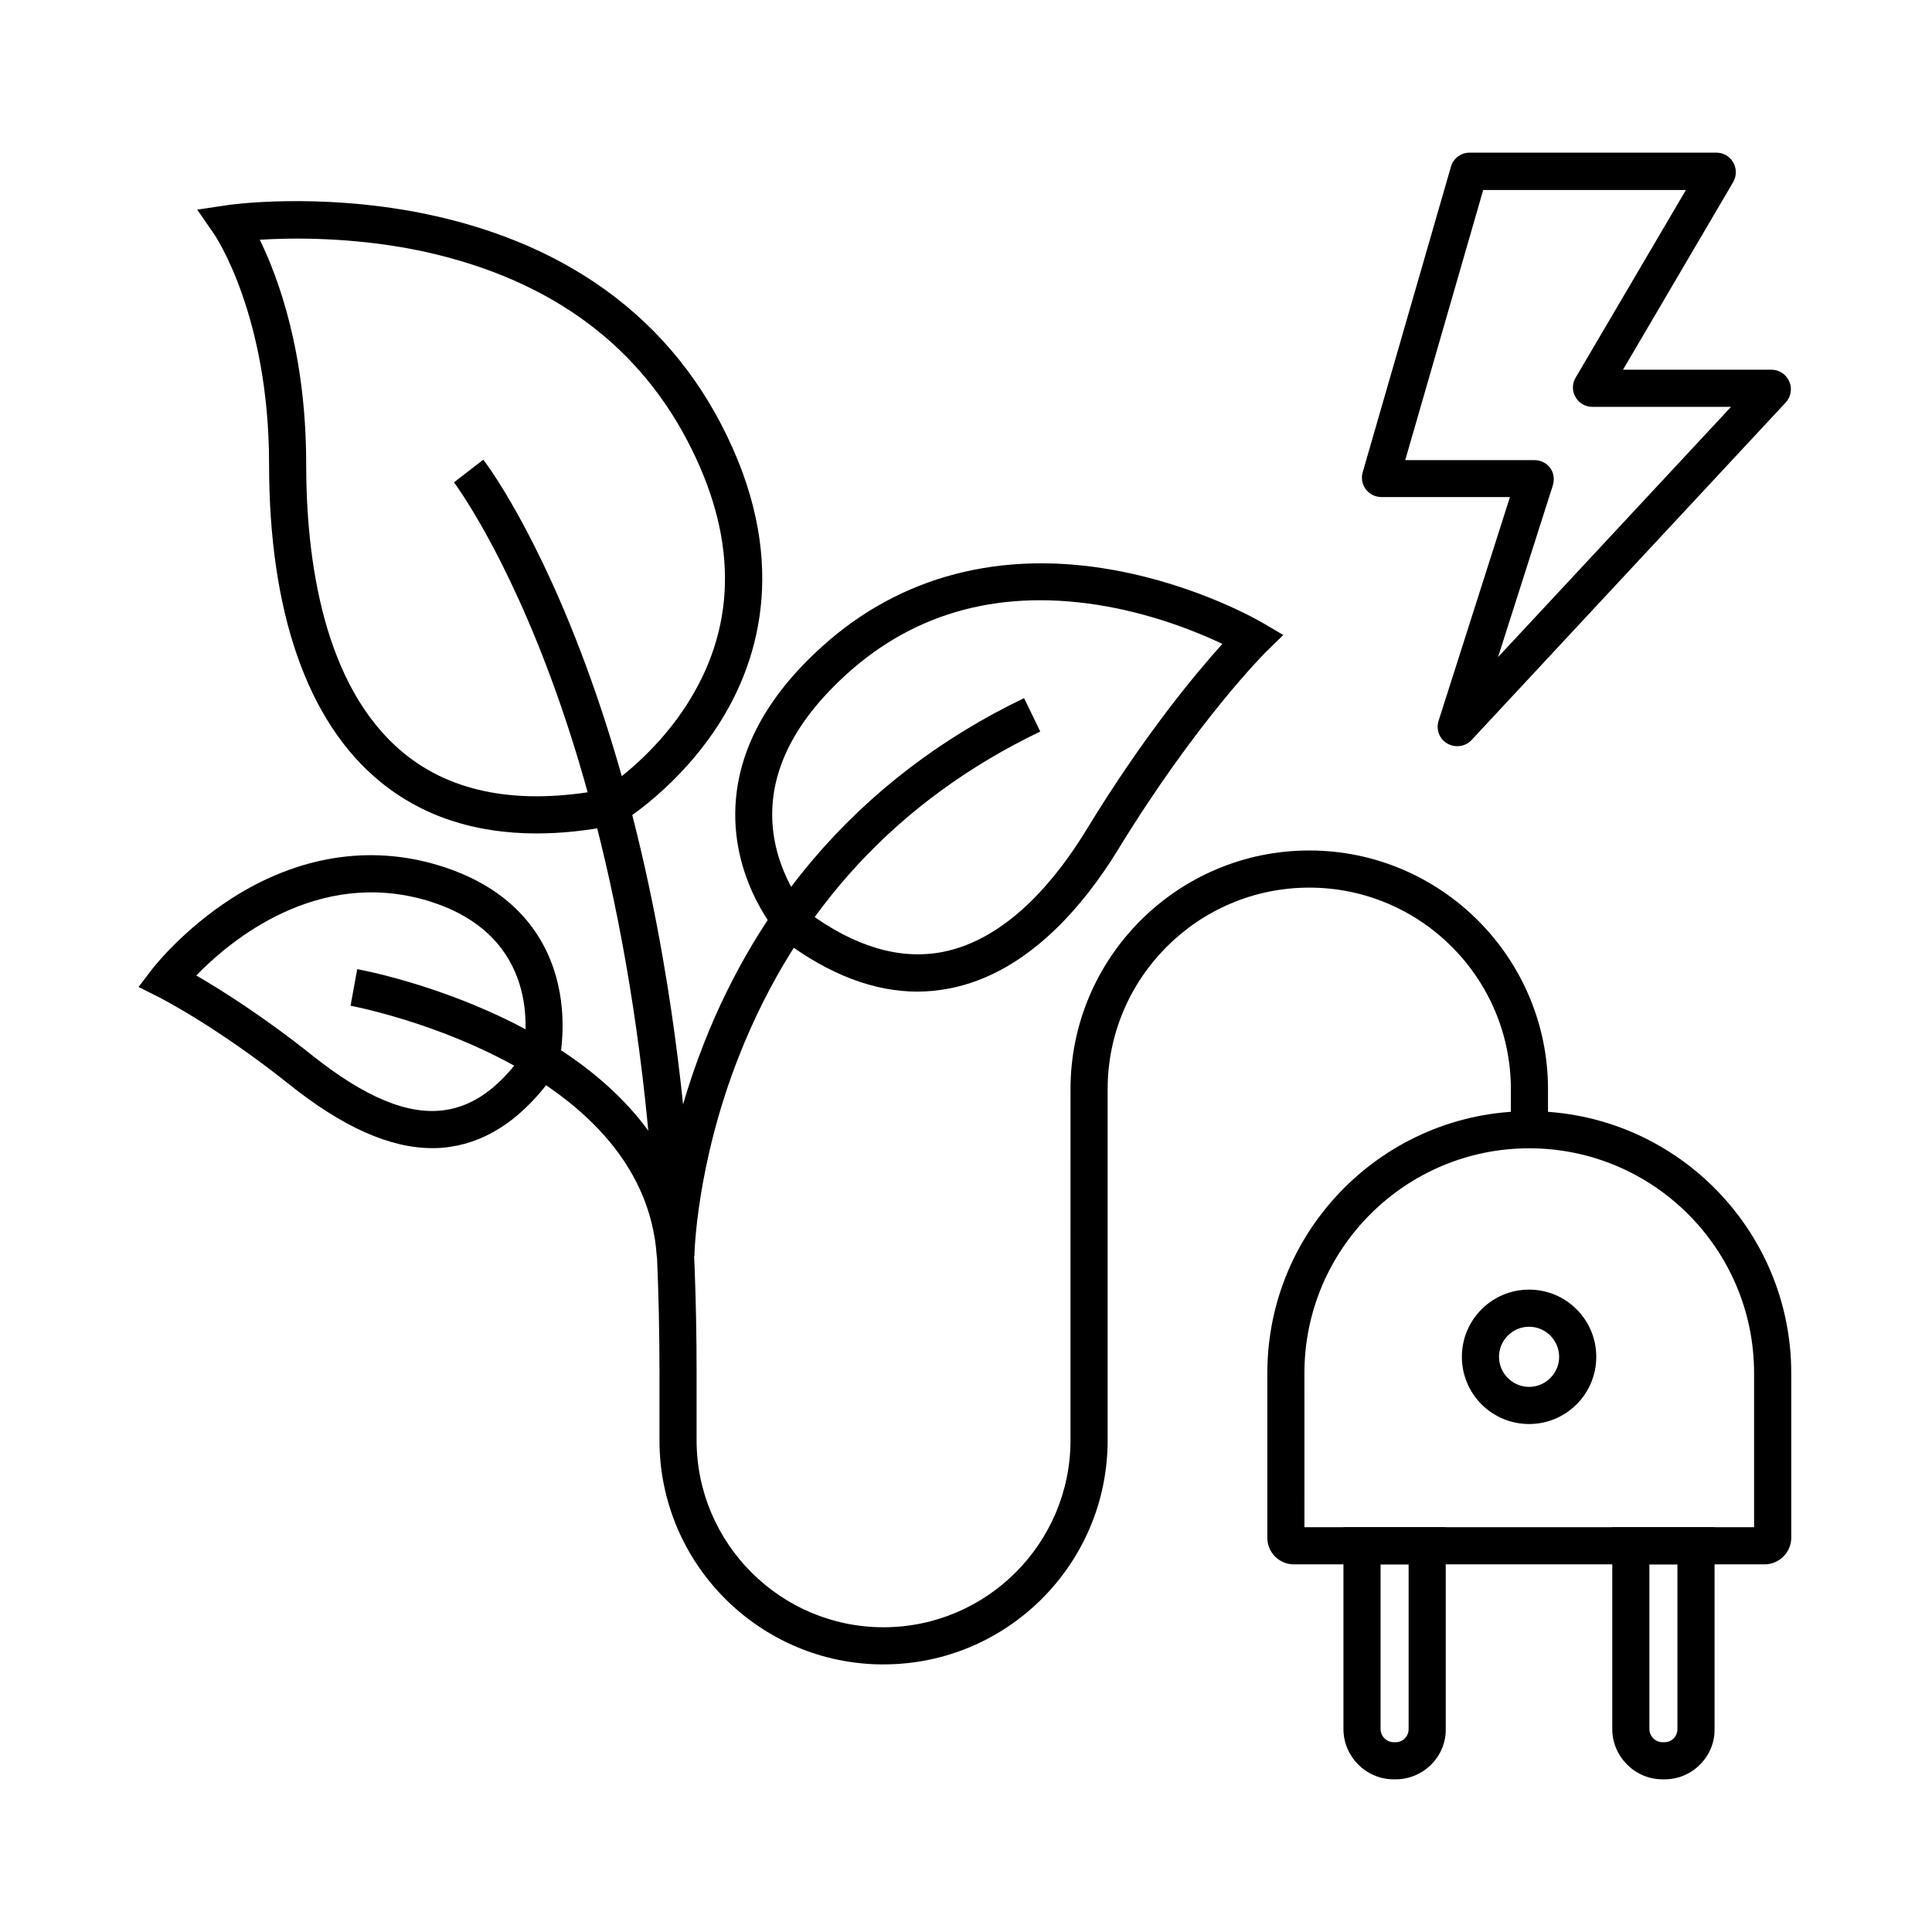 <?xml version="1.0" encoding="UTF-8"?>
<!-- Uploaded to: SVG Repo, www.svgrepo.com, Generator: SVG Repo Mixer Tools -->
<svg fill="#000000" width="800px" height="800px" version="1.1" viewBox="144 144 512 512" xmlns="http://www.w3.org/2000/svg">
 <g>
  <path d="m611.61 558.57h-124.72c-3.887 0-7.035-3.148-7.035-7.035v-43.641c0-38.277 31.145-69.422 69.422-69.422 38.277 0 69.422 31.145 69.422 69.422v43.836c-0.148 3.84-3.297 6.84-7.086 6.84zm-121.92-9.84h119.16v-40.836c0-32.867-26.715-59.582-59.582-59.582-32.867 0-59.582 26.715-59.582 59.582z"/>
  <path d="m513.85 615.54h-0.492c-7.332 0-13.332-6.004-13.332-13.332v-53.48h27.109v53.48c0.051 3.543-1.328 6.887-3.836 9.398-2.512 2.508-5.859 3.934-9.449 3.934zm-3.984-56.973v43.641c0 1.918 1.574 3.492 3.492 3.492h0.492c0.934 0 1.82-0.344 2.461-1.031 0.641-0.641 0.984-1.523 0.984-2.41v-43.691z"/>
  <path d="m585.09 615.54h-0.492c-7.332 0-13.332-6.004-13.332-13.332v-53.48h27.109v53.48c0.051 3.543-1.328 6.887-3.836 9.398-2.512 2.559-5.859 3.934-9.449 3.934zm-3.984-56.973v43.641c0 1.918 1.574 3.492 3.492 3.492h0.492c0.934 0 1.82-0.344 2.461-1.031 0.641-0.641 0.984-1.523 0.984-2.41v-43.691z"/>
  <path d="m549.22 521.38c-9.84 0-17.809-7.969-17.809-17.809s7.969-17.809 17.809-17.809 17.809 7.969 17.809 17.809-7.969 17.809-17.809 17.809zm0-25.781c-4.379 0-7.969 3.59-7.969 7.969s3.59 7.969 7.969 7.969 7.969-3.59 7.969-7.969c0-4.375-3.59-7.969-7.969-7.969z"/>
  <path d="m286.2 364.87c-16.48 0-30.406-4.625-41.523-13.777-19.238-15.793-29.371-44.918-29.371-84.133 0-39.508-14.367-60.613-14.516-60.859l-4.527-6.543 7.871-1.18c0.934-0.148 23.664-3.344 51.168 2.016 16.234 3.199 30.801 8.707 43.246 16.48 15.645 9.742 27.945 23.027 36.508 39.457 18.449 35.324 10.184 62.289 0 78.672-10.922 17.562-26.074 26.766-26.715 27.109l-0.738 0.441-0.836 0.148c-7.281 1.477-14.121 2.168-20.566 2.168zm-73.359-157.34c4.82 9.84 12.301 29.816 12.301 59.434 0 25.238 4.477 58.992 25.781 76.555 12.941 10.676 30.801 13.922 52.988 9.742 2.902-1.918 14.516-10.086 22.879-23.762 12.645-20.613 12.449-43.691-0.59-68.633-14.07-26.914-38.473-43.984-72.621-50.773-16.875-3.25-32.125-3.106-40.738-2.562z"/>
  <path d="m378.15 585.09c-32.766 0-59.383-26.617-59.383-59.383v-18.008c0-85.266-14.809-144.89-27.258-179.88-13.48-37.883-27.109-55.844-27.207-55.988l7.773-6.004c0.59 0.738 14.516 18.992 28.488 58.105 8.168 22.828 14.66 48.07 19.285 75.078 5.805 33.703 8.758 70.258 8.758 108.68v18.008c0 27.305 22.238 49.543 49.543 49.543 27.305 0 49.543-22.238 49.543-49.543l0.004-93.039c0-34.883 28.387-63.27 63.27-63.27s63.27 28.387 63.27 63.27v13.727h-9.84v-13.727c0-29.473-23.961-53.43-53.43-53.43-29.473 0-53.43 23.961-53.43 53.43v93.039c0 32.766-26.617 59.383-59.387 59.383z"/>
  <path d="m258.6 448.27c-11.266 0-23.762-5.559-37.984-16.926-19.238-15.352-34.391-23.027-34.586-23.125l-5.312-2.656 3.59-4.723c0.344-0.441 8.02-10.332 21.059-18.746 17.613-11.266 36.605-14.316 54.906-8.758 21.695 6.594 29.176 20.812 31.637 31.637 2.609 11.465 0.098 21.352 0 21.746l-0.246 0.836-0.492 0.738c-8.02 11.512-17.418 18.105-27.898 19.633-1.473 0.242-3.098 0.344-4.672 0.344zm-62.582-45.758c6.348 3.691 17.562 10.676 30.699 21.156 14.023 11.168 25.535 15.941 35.18 14.516 7.578-1.082 14.316-5.902 20.664-14.762 1.031-5.117 4.82-31.586-25.141-40.688-29.375-8.855-52.598 10.676-61.402 19.777z"/>
  <path d="m387.16 406.79c-11.562 0-23.418-4.527-35.375-13.48l-0.344-0.246-0.297-0.344c-0.543-0.59-13.188-14.562-12.25-34.98 0.688-14.957 8.363-29.227 22.926-42.359 20.664-18.746 47.527-25.781 77.539-20.27 22.387 4.082 38.523 13.531 39.211 13.922l5.512 3.246-4.574 4.477c-0.195 0.195-18.301 18.203-39.211 52.398-8.953 14.613-23.961 32.816-44.723 36.801-2.805 0.539-5.609 0.836-8.414 0.836zm-29.078-21.059c12.348 9.152 24.355 12.695 35.57 10.578 17.27-3.297 30.309-19.387 38.18-32.273 15.398-25.289 29.227-41.77 36.113-49.398-6.297-3-17.367-7.527-30.699-9.938-27.16-4.871-50.383 1.18-68.879 17.957-12.449 11.266-19.09 23.172-19.68 35.375-0.738 14.859 7.82 25.781 9.395 27.699z"/>
  <path d="m318.08 477.2c-3.297-51.957-80.395-66.52-81.18-66.668l1.77-9.691c0.887 0.148 21.352 3.938 42.656 14.906 18.941 9.742 32.375 22.141 39.852 36.508 1.82-9.102 4.773-20.121 9.496-32.078 7.133-18.055 16.875-34.391 28.93-48.562 15.105-17.711 33.852-32.078 55.793-42.605l4.281 8.855c-37.59 18.055-64.402 46.984-79.801 85.902-11.465 29.078-11.855 52.891-11.855 53.086z"/>
  <path d="m530.18 341.75c-0.984 0-1.969-0.297-2.856-0.836-1.969-1.277-2.805-3.738-2.066-5.953l18.895-59.238h-34.047c-1.672 0-3.246-0.789-4.231-2.164-0.934-1.277-1.18-2.953-0.738-4.43l23.273-80.59c0.492-2.312 2.559-4.082 5.019-4.082h65.438c1.82 0 3.445 0.934 4.379 2.461 0.934 1.523 1.031 3.445 0.195 5.066l-0.148 0.297-29.176 49.691h39.312c2.117 0 3.984 1.277 4.773 3.199 0.789 1.871 0.395 4.035-0.984 5.512l-83.344 89.543-0.051 0.051c-0.988 0.98-2.316 1.473-3.644 1.473zm25.336-69.125-14.516 45.512 61.746-66.32h-36.754c-1.918 0-3.641-1.031-4.527-2.707-0.887-1.625-0.836-3.543 0.148-5.117l29.176-49.645h-53.723l-20.664 71.586h34.242c1.672 0 3.246 0.789 4.231 2.164 0.887 1.23 1.133 2.953 0.641 4.527z"/>
 </g>
</svg>